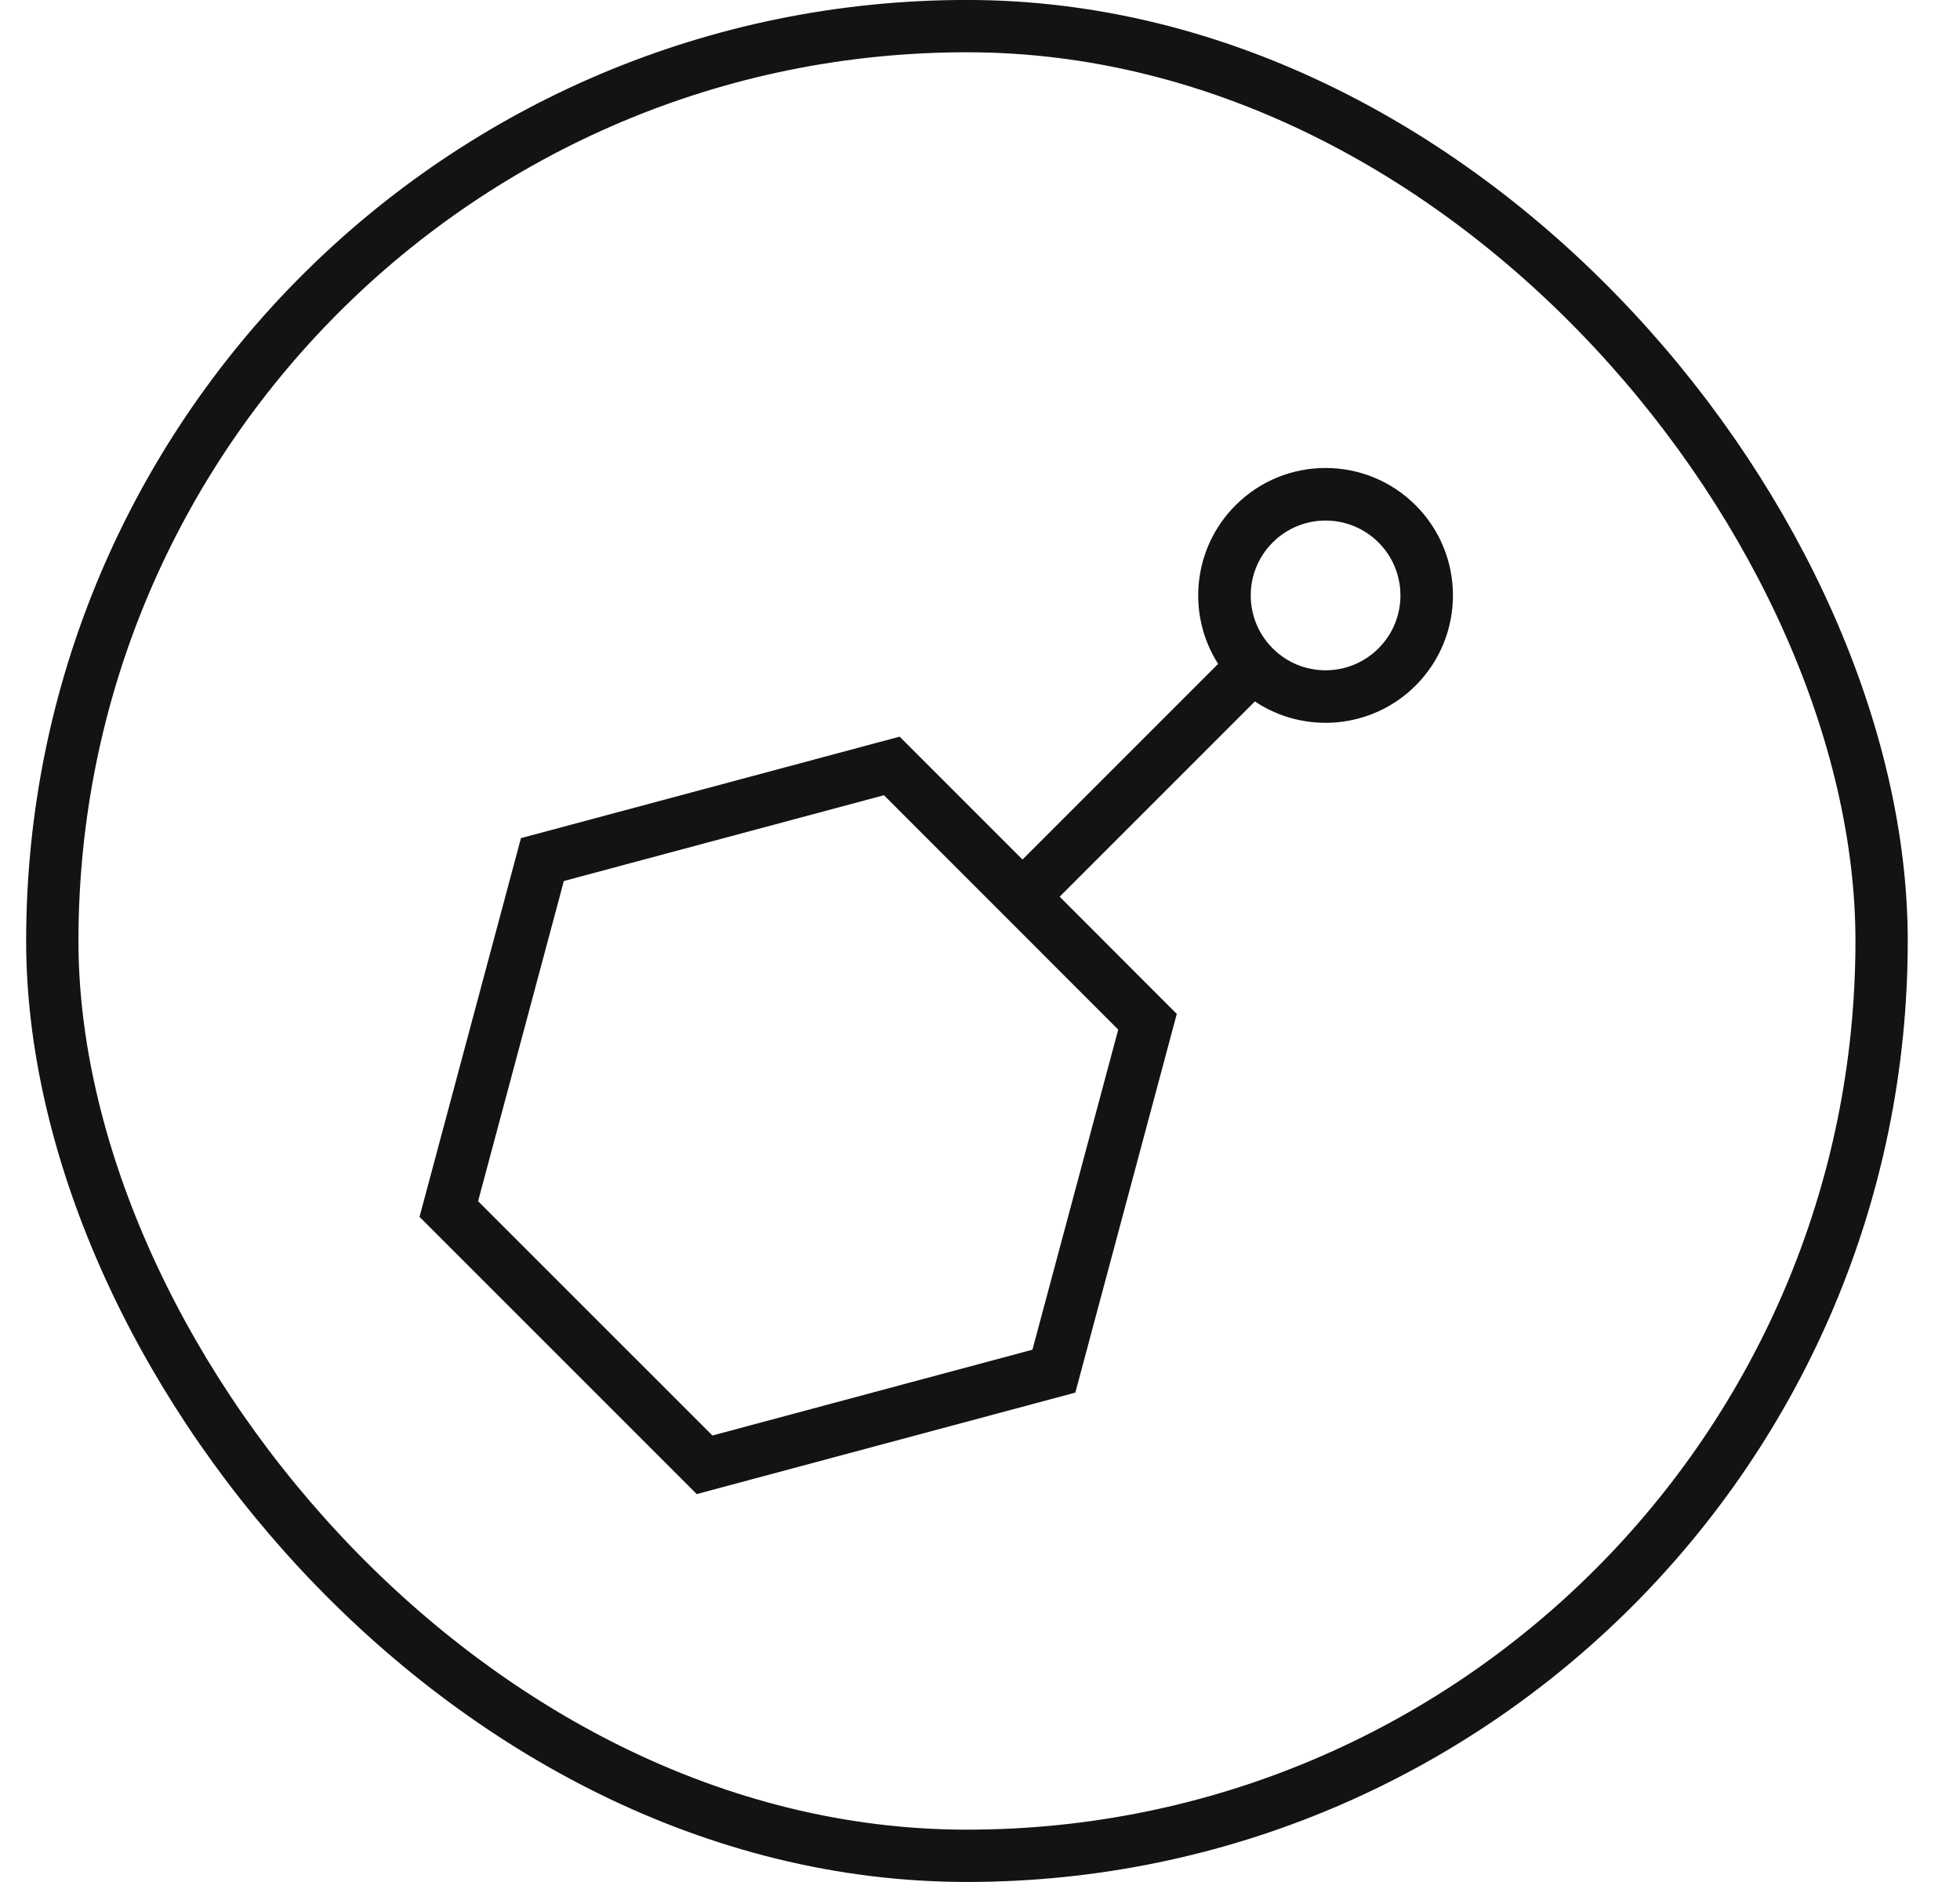 <svg width="25" height="24" viewBox="0 0 25 24" fill="none" xmlns="http://www.w3.org/2000/svg">
<rect x="0.667" y="0.333" width="23.333" height="23.333" rx="11.667" stroke="#111314" stroke-width="0.667"/>
<path fill-rule="evenodd" clip-rule="evenodd" d="M13.169 17.212L9.087 18.306L6.098 15.318L7.192 11.235L11.275 10.141L14.263 13.13L13.169 17.212ZM15.01 12.93L13.716 17.759L8.887 19.053L5.351 15.518L6.645 10.688L11.475 9.394L13.042 10.961L15.537 8.466C15.136 7.838 15.21 6.993 15.759 6.444C16.393 5.809 17.422 5.809 18.057 6.444C18.691 7.078 18.691 8.107 18.057 8.742C17.499 9.299 16.637 9.367 16.006 8.945L13.516 11.435L15.01 12.93ZM17.583 6.918C17.956 7.291 17.956 7.895 17.583 8.268C17.21 8.641 16.605 8.641 16.233 8.268C15.86 7.895 15.86 7.291 16.233 6.918C16.605 6.545 17.21 6.545 17.583 6.918Z" fill="#111314"/>
</svg>
